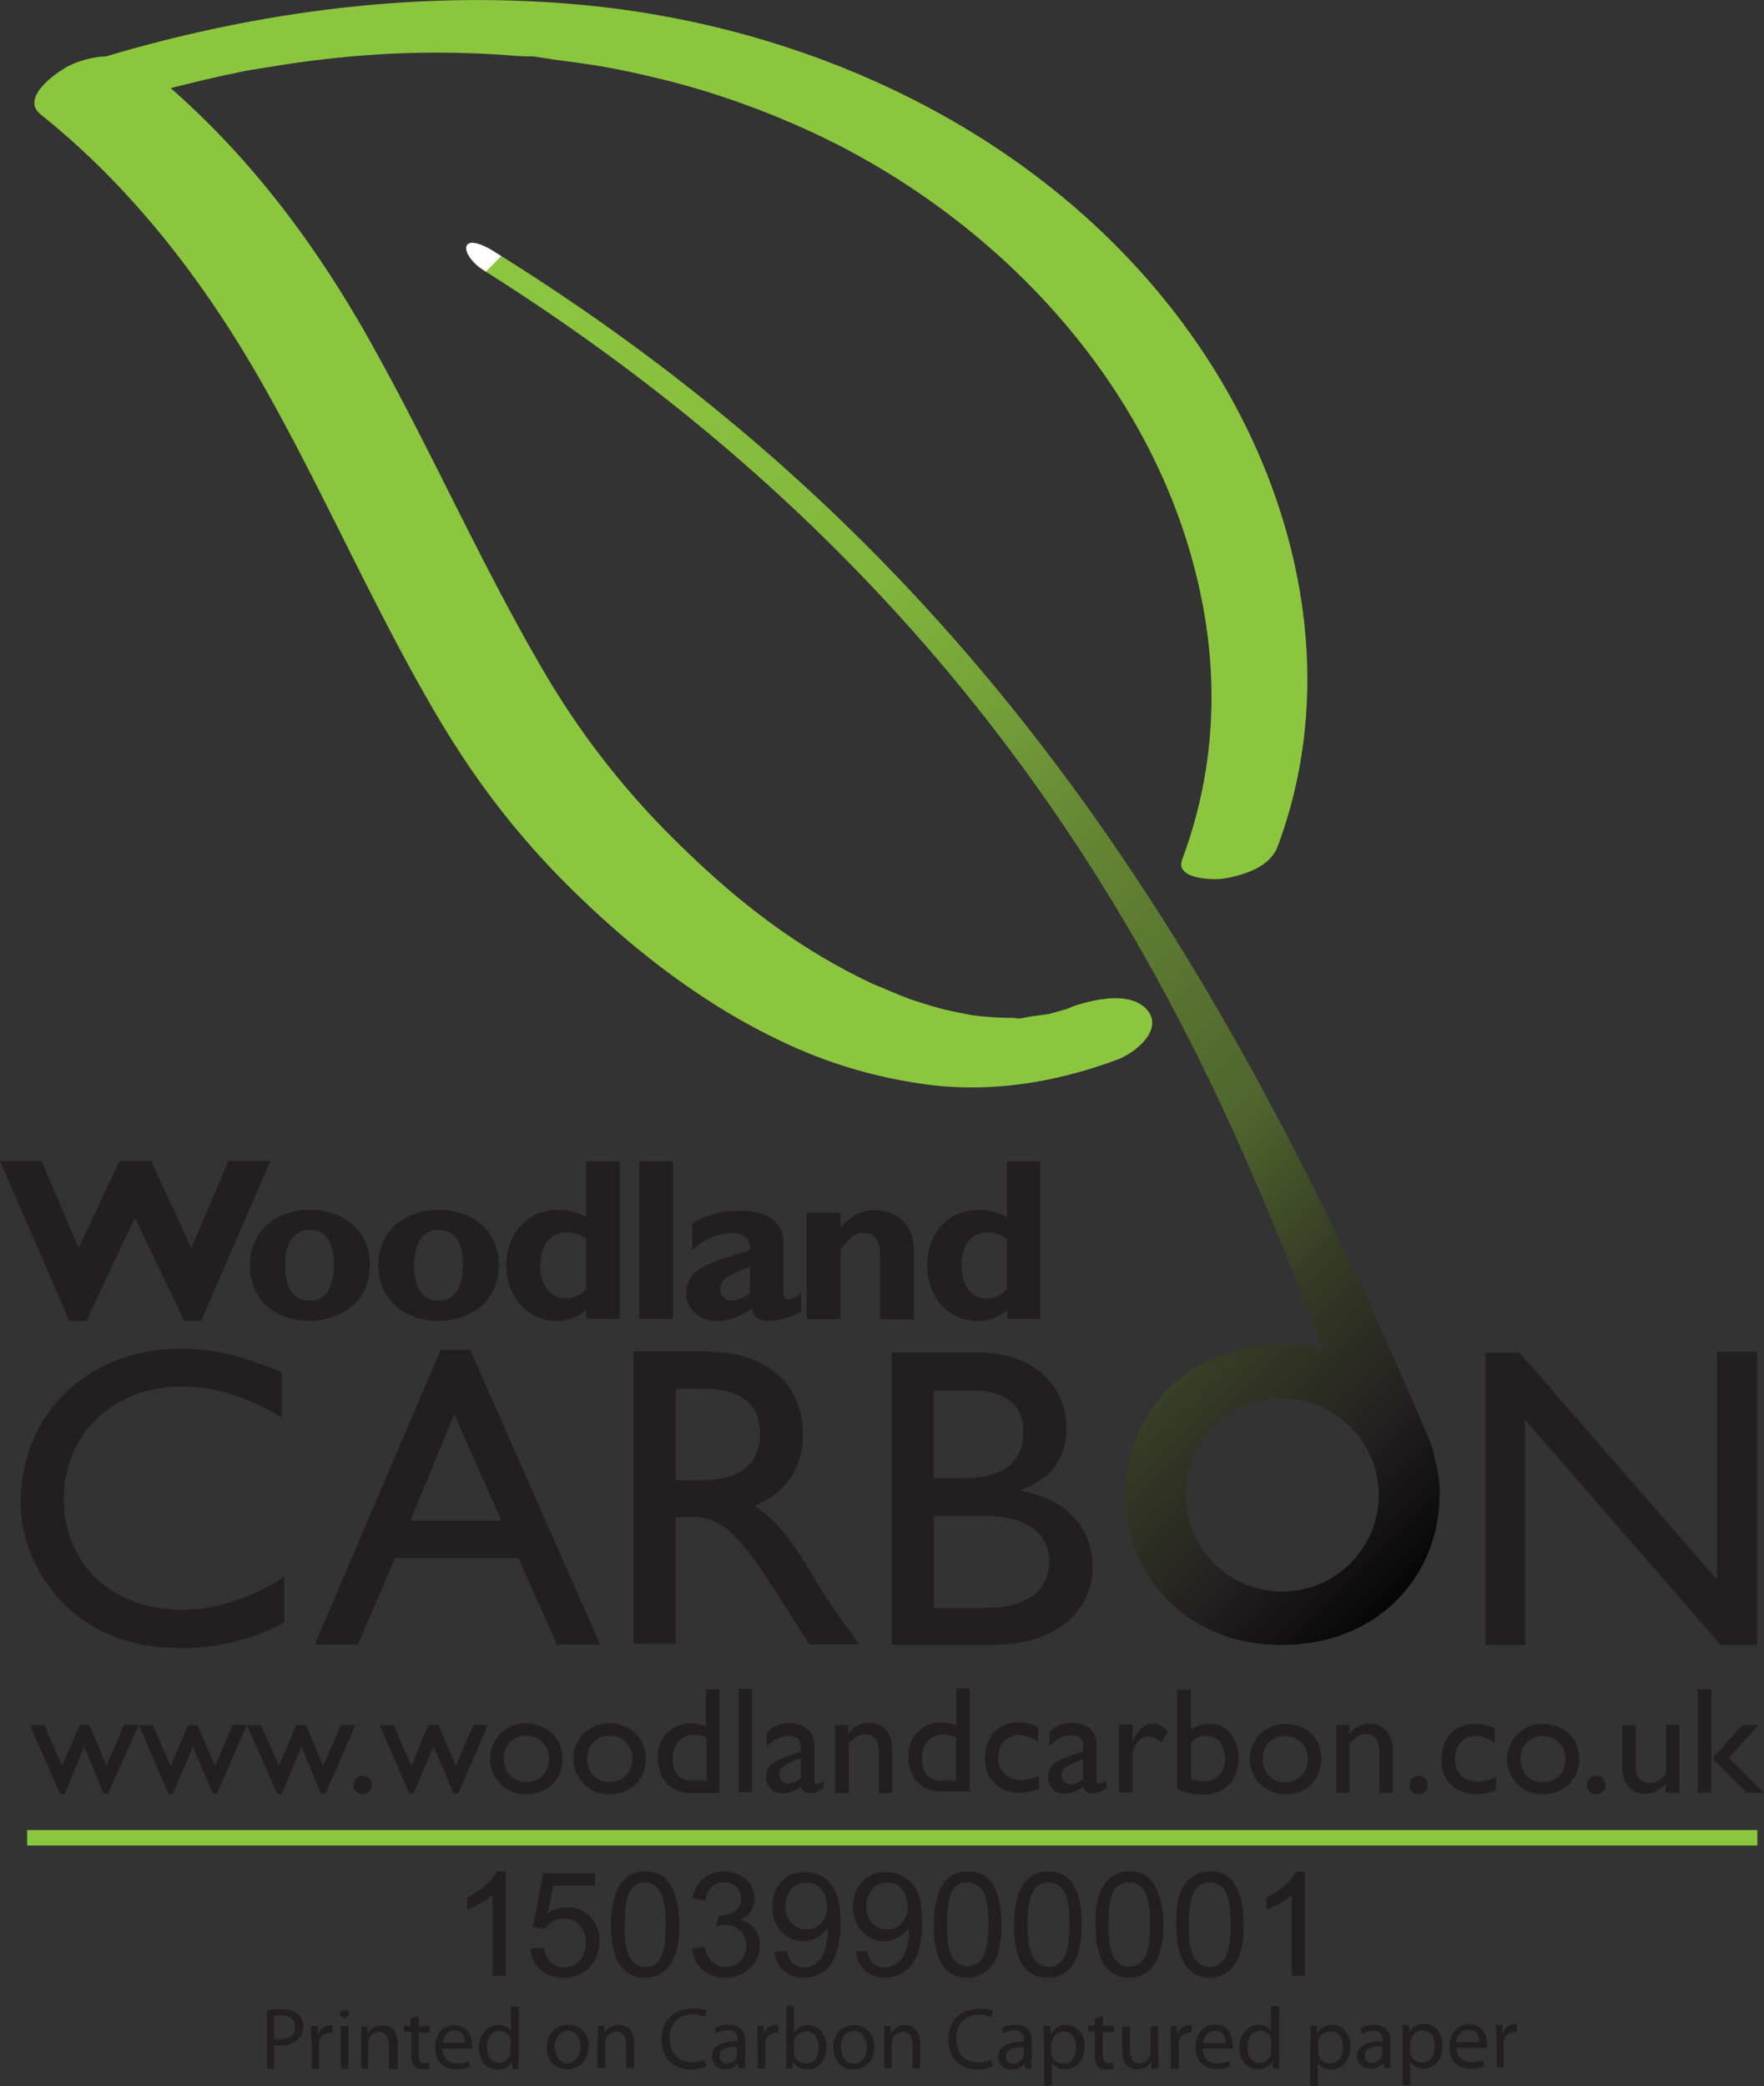 <svg xmlns="http://www.w3.org/2000/svg" viewBox="0 0 571.65 675.92"><rect x="0" y="0" width="571.65" height="675.92" fill="#333333" stroke="none"/><defs><style>.a{fill:#231f20;}.b{fill:#8cc63f;}.c{fill:url(#a);}.d{fill:none;stroke:#8cc63f;stroke-width:5px;}</style><linearGradient id="a" x1="112.7" y1="551.1" x2="483" y2="180.9" gradientTransform="matrix(1 0 0 -1 0 684)" gradientUnits="userSpaceOnUse"><stop offset="0" stop-color="#fff"/><stop offset="0" stop-color="#8cc63f"/><stop offset=".1" stop-color="#8ac23e"/><stop offset=".3" stop-color="#82b73c"/><stop offset=".4" stop-color="#76a339"/><stop offset=".5" stop-color="#658834"/><stop offset=".7" stop-color="#4f652d"/><stop offset=".8" stop-color="#353b25"/><stop offset=".9" stop-color="#231f20"/><stop offset="1"/></linearGradient></defs><title>woodland</title><path class="a" d="M28 428h-5.5L0 376.2h13.5l12 28.2 13.2-28.2H49l13 28.2 12-28.2h13.6L65.2 428h-5.5l-16-33.4zm72.4 0C89 428 81 421 81 410c0-11.8 9.2-18 19.4-18 8.5 0 19.5 4.8 19.5 18-.2 13.8-12 18-19.6 18zm0-29.5c-4.7 0-8 3.7-8 11.5 0 9 4 11.5 8 11.5 5 0 7.8-4.2 7.8-11.7 0-6.8-2.3-11.3-7.8-11.3zm41.8 29.5c-11.3 0-19.6-7-19.6-18 0-11.8 9.4-18 19.6-18 8.5 0 19.4 4.8 19.4 18 0 13.8-11.8 18-19.4 18zm0-29.5c-4.7 0-8 3.7-8 11.5 0 9 4 11.5 8 11.5 5 0 7.8-4.2 7.8-11.7 0-6.8-2.3-11.3-7.8-11.3zm58.7 28.8h-11v-2.8a14.2 14.2 0 0 1-9.6 3.5c-9.3 0-16.2-7.7-16.2-18 0-10.6 7-18 16.8-18a20.2 20.2 0 0 1 9 2.3v-18h11v51zm-11-26a11.8 11.8 0 0 0-6-2c-5.5 0-8.8 4-8.8 11 0 6.2 3.3 10.4 8.4 10.4 2.3 0 4.2-.8 6.4-2.8v-16.6zm28 26h-10.8v-51h11v51zm42-2.5a22.7 22.7 0 0 1-10.3 3.2c-3.6 0-5.3-1-6-4-4.3 3-7.7 4-11.5 4-5.5 0-9.7-4-9.7-8.5 0-8.2 6-10 20.6-14.4.3-3-1.2-5.6-6-5.6a19 19 0 0 0-12.7 5.7v-8.7a28 28 0 0 1 15-4.2c8.7 0 14.6 3 14.6 10.6v15.7c0 1.7.6 2.4 1.7 2.4.8 0 1.6 0 4-2v6zm-17-14.2c-6.4 2.3-9.5 3.8-9.5 7.3a3.6 3.6 0 0 0 3.6 3.5 9.2 9.2 0 0 0 6-2.6v-8.4zm29.5-12.8c3.4-4 6.8-5.7 11.2-5.7 5.4 0 12.6 3.2 12.6 13.4v22h-11v-21.2c0-4.8-2.2-6.8-5.3-6.8-2.6 0-4.7 1.4-7.5 5.6v22.3h-11v-34.5h11v5zm64.8 29.5h-10.8v-2.7a14.2 14.2 0 0 1-9.6 3.4c-9.4 0-16.3-7.6-16.3-18 0-10.6 7-18 16.8-18a20.2 20.2 0 0 1 9 2.3v-18h10.8v51zm-11-26a11.8 11.8 0 0 0-6-2c-5.4 0-8.6 4-8.6 11 0 6.3 3.2 10.5 8.3 10.5 2.3 0 4.2-1 6.4-3v-16.4zm-235 58c-11.7-7-21.7-10-32.7-10-21.7 0-37.8 15.5-37.8 36.3 0 21.3 15.6 36 38.4 36 10.7 0 22.3-3.7 33-10.7v14.8A69.5 69.5 0 0 1 58 534c-35.7 0-51.3-27.3-51.3-47 0-29 22-50 52-50 9.8 0 19.6 2.2 32.6 7.6v14.7zm103.3 73.6h-14l-12.5-28H128l-12 28h-14l40.8-95.5h9.6zM133 492.7h29.5l-15.3-34.4zm96.2-54.7c19 0 31 10.3 31 26.7 0 11-5.6 19.2-15.7 23.2 8.6 5.6 14 14.3 21 26.2 4 6.5 6.5 9.7 13 18.7h-16.2l-12.5-19.5c-12.5-19.5-18.2-21.7-25.2-21.7H219v41h-13.7v-94.7h24zM219 479.6h8.6c14.6 0 18.8-7.4 18.7-15.4-.2-8.8-5.5-14.2-18.7-14.2H219v29.7zm70-41.4h27.4c20.4 0 29.2 12.4 29.2 24.3 0 10-4.6 16.3-14.5 20.3v.3c14.3 2.5 23 12 23 24.6 0 11.7-8.8 25.3-32.6 25.3H289v-95zm13.6 40.8h9c13.5 0 20-5 20-15.2 0-7-4-13.2-16.6-13.2h-12.4v28.4zm0 42h17c16 0 20.4-8 20.4-15 0-8.7-6.7-14.8-21-14.8h-16.4v29.8zm266.7 12h-11.7l-63.4-73v73h-12.8v-94.7h11l64 73.5V438h13v95z"/><path class="b" d="M347 326.5c-3.3 1.3.6-.3 1-.3a15.5 15.5 0 0 0-2.5.8l-5 1.4a14.2 14.2 0 0 1-2.7.6s5-.8 1.2-.3l-5.2.7c-1.3.2-3.8 1-5 .4h.8-2.6c-3.4 0-6.8-.3-10.2-.6-3-.2 0 0 .4 0l-2.5-.3-5-1q-5-1-10-2.6l-5-1.6-2.3-1c.6.3 2.4 1-.2 0l-9.6-4c-25.3-12-45-27.7-64.6-47.2a262.4 262.4 0 0 1-41.4-53.3c-20-34-35.8-70-55-104.6-19-34.6-43-66.6-74-91.5-7-5.4-17.2-4.5-24.8-1-3.8 1.8-16.6 10.4-9.6 16 28.5 22.8 51 51.6 69.4 83 20.3 35 36.2 72.2 56.4 107.3 12.3 21.6 26.3 40.7 43.8 58.3 20.2 20.3 43.5 38.8 69.4 51.2a156.4 156.4 0 0 0 50.6 14.8c20.2 2.2 40.4-1.3 59.4-8.4 5.4-2 15-9.5 9.6-16-5.6-6.5-18-3.3-24.7-1z"/><path class="b" d="M414 274.4c21.8-58.3 4.8-122.7-31.7-171C338 44.6 267 10.4 194.6 2.2c-54-6-108.8.7-161 16.3-4.3 1.4-15 5.3-13.4 11.7 1.7 6 13.5 4.5 17.5 3.3 12-3.6 24-6.7 36-9.3l2-.4 4.7-1 7.6-1.2q9-1.5 18-2.5a311 311 0 0 1 61-1l4 .2a10 10 0 0 1 2 0l6.5 1q7.8 1 15.5 2.2 14.3 2.6 28.3 6.5a272.7 272.7 0 0 1 48.4 19c55 28.3 101 78.3 116 139.5 7.6 30.8 6.6 62-4.6 92-2.4 6.4 10 6.7 13.3 6.2 6.3-1 15-3.6 17.6-10.3z"/><path class="a" d="M430 445.6l33.4 27.4"/><path class="c" d="M466.5 484.3c0 25.6-19.2 48.7-51.3 48.7-31 0-50.6-23-50.6-48.7 0-26.2 20.2-48.6 51-48.6a59.6 59.6 0 0 1 13 1.4c-34.8-91.2-93.2-237-272-349.6-7.7-5-8-13 3.2-6.2 147.7 91.7 231 215 302.7 383.6l.5 1v.2l.3.8c.5 1.2 1 2.5 1.3 3.8v.4a50.7 50.7 0 0 1 2 13.3zm-51-31.2a31.3 31.3 0 1 0 31.3 31.3 31.3 31.3 0 0 0-31.2-31.2z"/><path class="a" d="M34.5 572.2l5.7-13.3H45L35 581.2h-1.4L27.3 566 21 581.3h-1.5L9.7 559h4.7l5.7 13.2 5.7-13.3H29zM69.7 572.2l5.7-13.3H80l-9.7 22.3H69L62.5 566 56 581.3h-1.4L45 559h4.5l5.8 13.2L61 559h3zm35 0l5.8-13.3h4.7l-9.7 22.3H104L97.7 566l-6.4 15.3h-1.4L80 559h4.6l5.8 13.2L96 559h3.2zm15.8 6.2a3 3 0 1 1-3-3 3 3 0 0 1 3 3zm27.2-6.2l5.7-13.3h4.7l-9.6 22.3H147l-6.5-15.3-6.5 15.3h-1.3L123 559h4.6l5.7 13.2 5.5-13.3h3.3zm34.6-2.5c0 7-4.8 11.7-12 11.7a11.4 11.4 0 1 1 0-23c7 0 12 4.8 12 11.4zm-19 0c0 4.7 3 7.7 7 7.7 4.7 0 7.6-3 7.6-7.6a7.2 7.2 0 0 0-7-7.4h-.6a7 7 0 0 0-7 7v.4zm46 0c0 7-4.8 11.7-12 11.7a11.4 11.4 0 1 1 0-23c7 0 12 4.8 12 11.4zm-19 0c0 4.7 3 7.7 7 7.7 4.7 0 7.6-3 7.6-7.6a7.2 7.2 0 0 0-7-7.4h-.6a7 7 0 0 0-7 7v.4zM233 581h-9c-6.7 0-10.8-4.6-10.8-11.6a10.5 10.5 0 0 1 10-11h1a13 13 0 0 1 4.6 1v-12h4.3V581zM229 563a10 10 0 0 0-4-.8c-4.3 0-7 3-7 7.6 0 4.2 1.6 7.2 6.6 7.2h4.4v-14zm14.7 17.7h-4.3v-33.5h4.3V581zm23.3-1.4c-2 1.3-2.8 1.7-4.2 1.7-2 0-3-.7-3.3-2.2a9.4 9.4 0 0 1-6 2.3 5.3 5.3 0 0 1-5.3-5.2c0-4.4 4-5.7 7.5-7l3.8-1.4v-1c0-3-1.3-4-4-4a9 9 0 0 0-7 3.6v-4.7a9 9 0 0 1 7.4-3c4.4 0 8 2.2 8 7.2V577c0 .8.3 1 .8 1a5.2 5.2 0 0 0 2.3-1v2.6zm-7.5-9.6c-3.7 1.3-7 2.6-7 5.2a3 3 0 0 0 3 3h.2a5.6 5.6 0 0 0 3.8-1.8V570zm15.6-8.2a8.5 8.5 0 0 1 6.5-3.3c4.2 0 7.5 2.8 7.5 8.8V581h-4.3v-13.7c0-3.2-1.7-5.3-4.3-5.3-2 0-3.4.8-5.5 3v16h-4.4v-22h4.3v2.8zm39 19H305c-6.5 0-10.6-4.4-10.6-11.4a10.5 10.5 0 0 1 10-11h1a13 13 0 0 1 4.5 1v-12h4.4V581zm-4.3-17.5a10 10 0 0 0-4-1c-4.3 0-7 3-7 7.8 0 4.2 1.6 7.2 6.6 7.2h4.4v-14zm26.5 1.4c-2.5-1.7-4.2-2.2-6-2.2-4 0-6.8 3-6.8 7.4s3 7.2 7.4 7.2a14 14 0 0 0 5.8-1.5v4.3a18 18 0 0 1-6.5 1.3c-6.5 0-11-4.5-11-11 0-7.2 4.2-11.8 10.8-11.8a14.3 14.3 0 0 1 6.4 1.5v4.7zm22.2 15c-2 1.3-2.8 1.7-4.2 1.7-2 0-3-.7-3.3-2.3a9.4 9.4 0 0 1-6 2.4 5.3 5.3 0 0 1-5.4-5.2v-.2c0-4.4 4-5.7 7.5-7l4-1.3v-1.2c0-2.8-1.4-4-4-4a9 9 0 0 0-7 3.7v-4.7a9 9 0 0 1 7.3-3c4.5 0 8 2.2 8 7.2V577c0 .8.3 1 .8 1a5.2 5.2 0 0 0 2.4-1v2.6zM351 570c-3.7 1.3-7 2.6-7 5.2a3 3 0 0 0 3 3h.2a5.6 5.6 0 0 0 3.8-1.8V570zm16-11v5c2.2-4 4.3-5.5 6.3-5.5 1.8 0 3.5.8 5.3 2.5l-2.3 3.8a7.2 7.2 0 0 0-4-2.2c-3 0-5.3 3-5.3 6.8v11.4h-4.4v-22h4.3zm19 1.5a10 10 0 0 1 6-2c5.4 0 9.4 4.6 9.4 11 0 7.4-4.4 12-11.7 12a20.2 20.2 0 0 1-8.2-1.8v-32.2h4.4v13zm0 16a17.2 17.2 0 0 0 4.3.7c4 0 6.7-3 6.7-7.2 0-4.6-2.5-7.6-6-7.6-2 0-3.3.6-5 2.2v12zm42.2-6.7c0 7-4.8 11.6-11.8 11.6a11.4 11.4 0 1 1 0-22.8c7 0 11.8 4.6 11.8 11.2zm-19 0c0 4.6 3 7.7 7 7.7 4.7 0 7.6-3 7.6-7.7a7.2 7.2 0 0 0-7-7.3h-.5a7 7 0 0 0-7 7v.3zm28-8h.2a8.5 8.5 0 0 1 6.6-3.3c4 0 7.4 3 7.4 9v13.4H447v-13.7c0-3.2-1.6-5.3-4.2-5.3-2 0-3.4.8-5.5 3v16H433v-22h4.3v2.8zm25.5 16.6a3 3 0 1 1-3-3 3 3 0 0 1 3 3zm21.6-13.7c-2.5-1.7-4-2.2-6-2.2-4 0-6.8 3-6.8 7.5s3 7.3 7.5 7.3a14 14 0 0 0 5.8-1.5v4.3a18 18 0 0 1-6.5 1.3c-6.6 0-11.2-4.5-11.2-11 0-7.2 4.3-11.8 11-11.8a14.3 14.3 0 0 1 6.3 1.5v4.7zm27.5 5c0 7-5 11.7-12 11.7a11.4 11.4 0 1 1 0-22.8c7 0 12 4.6 12 11.2zm-19 0c0 4.7 2.8 7.8 7 7.8 4.6 0 7.5-3 7.5-7.7a7.2 7.2 0 0 0-7-7.3h-.5a7 7 0 0 0-7 7v.3zm27.5 8.7a3 3 0 1 1-3-3 3 3 0 0 1 3 3zm19.5 2.5v-3a9.6 9.6 0 0 1-6.5 3.4c-4.5 0-7.6-3.2-7.6-8.8V559h4.4v14c0 3 1.6 4.7 4.6 4.7a6.5 6.5 0 0 0 5.2-3v-15.8h4.3v22H540zm14.8 0h-4.4v-33.5h4.4V581zm5.7-11.2l11.3 11.2H566l-11-11.2 9.7-10.8h5.2z"/><path class="d" d="M8.8 595.5h560.7"/><path class="a" d="M163.8 640.2h-4.2V614a21.4 21.4 0 0 1-4 2.8 27.7 27.7 0 0 1-4.2 2v-4a25 25 0 0 0 6-4 15.5 15.5 0 0 0 3.7-4.4h2.8v33.8zm8.2-8.8l4.3-.3a7.8 7.8 0 0 0 2.3 4.8 6 6 0 0 0 4.2 1.6 6.6 6.6 0 0 0 5-2.2 8.5 8.5 0 0 0 2-6 7.7 7.7 0 0 0-2-5.6 7 7 0 0 0-5-2 7.2 7.2 0 0 0-3.7 1 7 7 0 0 0-2.4 2.3l-4-.6L176 607h16.8v4h-13.5l-1.8 9a11 11 0 0 1 6.4-2 10 10 0 0 1 7.3 3 10.7 10.7 0 0 1 3 8 12.3 12.3 0 0 1-2.6 7.8 10.7 10.7 0 0 1-9 4 11 11 0 0 1-7.4-2.5 10 10 0 0 1-3.3-6.8zm26-7.7a30.8 30.8 0 0 1 1.4-9.7 12 12 0 0 1 3.6-5.6 9.3 9.3 0 0 1 6-2 10 10 0 0 1 5 1 9 9 0 0 1 3.2 3.3 17 17 0 0 1 2 5 33.2 33.2 0 0 1 1 8 31 31 0 0 1-1.3 9.5 12 12 0 0 1-3.8 5.6 9.3 9.3 0 0 1-6 2 9.2 9.2 0 0 1-7.7-3.4q-3.4-4.3-3.4-13.7zm4.4 0q0 8.3 2 11a5.5 5.5 0 0 0 9.5 0q1.8-2.8 1.8-11t-2-11a5.8 5.8 0 0 0-4.7-2.8 5.3 5.3 0 0 0-4.5 2.3q-2 3-2 11.4zm22 7.6l4-.5a9 9 0 0 0 2.5 5 6 6 0 0 0 4 1.6 6.7 6.7 0 0 0 5-2 6.8 6.8 0 0 0 2-5 6.3 6.3 0 0 0-2-4.7 6.4 6.4 0 0 0-4.7-2 11.8 11.8 0 0 0-3 .6l.6-3.6a6.2 6.2 0 0 0 .5 0 8.5 8.5 0 0 0 4.8-1.4 4.7 4.7 0 0 0 2-4.2 5 5 0 0 0-1.5-3.7 5.5 5.5 0 0 0-4-1.5 5.6 5.6 0 0 0-4 1.5 7.6 7.6 0 0 0-2 4.6l-4.2-1a10.6 10.6 0 0 1 3.5-6.3 10 10 0 0 1 6.8-2.3 11 11 0 0 1 5 1.2 8.6 8.6 0 0 1 3.6 3.2 8.3 8.3 0 0 1 1.2 4.3 7 7 0 0 1-1 4 8 8 0 0 1-3.6 3 7.8 7.8 0 0 1 4.6 2.8 8.7 8.7 0 0 1 1.7 5.5 10 10 0 0 1-3.2 7.4 11.3 11.3 0 0 1-8 3 10.6 10.6 0 0 1-7.4-2.6 10.2 10.2 0 0 1-3.3-6.7zm26.6 1.2l4-.4a7 7 0 0 0 2 4.2 5.3 5.3 0 0 0 3.6 1.2 6.3 6.3 0 0 0 3.3-1 7 7 0 0 0 2.3-2.2 13.8 13.8 0 0 0 1.5-4 20.7 20.7 0 0 0 .6-5v-.8a9.4 9.4 0 0 1-3.4 3.2 9.2 9.2 0 0 1-4.6 1.3 9.4 9.4 0 0 1-7-3 11 11 0 0 1-3-8 11.3 11.3 0 0 1 3-8.4 10 10 0 0 1 7.6-3 10.8 10.8 0 0 1 6 1.7 11 11 0 0 1 4 5q1.5 3.2 1.5 9.4A30.6 30.6 0 0 1 271 633a12 12 0 0 1-4 5.8 10.8 10.8 0 0 1-6.5 2 9 9 0 0 1-9.5-8.2zm17-15a8 8 0 0 0-2-5.5 6 6 0 0 0-4.6-2 6.3 6.3 0 0 0-4.8 2 8.3 8.3 0 0 0-2 6 7.2 7.2 0 0 0 2 5.2 6.4 6.4 0 0 0 4.8 2 6 6 0 0 0 4.7-2 8 8 0 0 0 2-5.6zm9 15l4-.4a7 7 0 0 0 2 4.2 5.3 5.3 0 0 0 3.7 1.2 6.3 6.3 0 0 0 3.4-1 7 7 0 0 0 2.4-2.2 13.8 13.8 0 0 0 1.5-4 20.7 20.7 0 0 0 .6-5v-.8a9.5 9.5 0 0 1-3.4 3.2 9.2 9.2 0 0 1-4.7 1.3 9.4 9.4 0 0 1-7-3 11 11 0 0 1-3-8 11.3 11.3 0 0 1 3-8.4 10 10 0 0 1 7.6-3 10.8 10.8 0 0 1 6 1.7 11 11 0 0 1 4.3 5q1.4 3.2 1.4 9.4a30.6 30.6 0 0 1-1.4 10.3 12 12 0 0 1-4.2 5.8 10.8 10.8 0 0 1-6.4 2 9 9 0 0 1-9.4-8.2zm17-15a8 8 0 0 0-1.8-5.5 6 6 0 0 0-4.6-2 6.3 6.3 0 0 0-4.8 2 8.3 8.3 0 0 0-2 6 7.2 7.2 0 0 0 2 5.2 6.4 6.4 0 0 0 4.7 2 6 6 0 0 0 4.7-2 8 8 0 0 0 2-5.6zm8.7 6a30.8 30.8 0 0 1 1.2-9.5 12 12 0 0 1 3.5-5.6 9.3 9.3 0 0 1 6-2 10 10 0 0 1 5 1 9 9 0 0 1 3.3 3.2 17 17 0 0 1 2 5 33.2 33.2 0 0 1 .8 8 31 31 0 0 1-1.2 9.6 12 12 0 0 1-3.7 5.6 9.3 9.3 0 0 1-6 2 9.2 9.2 0 0 1-7.7-3.4q-3.3-4.3-3.3-13.7zm4.2 0q0 8.4 2 11a5.5 5.5 0 0 0 9.4 0q2-2.6 2-11t-2-11a5.8 5.8 0 0 0-4.8-2.6 5.3 5.3 0 0 0-4.6 2.3q-2 3-2 11.3zm21.8 0a31 31 0 0 1 1.2-9.5 12 12 0 0 1 3.7-5.6 9.3 9.3 0 0 1 6-2 10 10 0 0 1 4.8 1 9 9 0 0 1 3.4 3.2 17 17 0 0 1 2 5 33.2 33.2 0 0 1 .7 8 31 31 0 0 1-1.2 9.6 12 12 0 0 1-3.6 5.6 9.3 9.3 0 0 1-6.2 2 9.2 9.2 0 0 1-7.7-3.5q-3.2-4.2-3.2-13.7zm4.3 0q0 8.4 2 11a5.5 5.5 0 0 0 9.6 0q2-2.6 2-11t-2-11a5.8 5.8 0 0 0-5-2.6 5.3 5.3 0 0 0-4.4 2.3q-2.2 3-2.2 11.3zm22 0a31 31 0 0 1 1.2-9.5 12 12 0 0 1 3.6-5.6 9.3 9.3 0 0 1 6-2 10 10 0 0 1 5 1 9 9 0 0 1 3.2 3.2 17 17 0 0 1 2 5 33.3 33.3 0 0 1 1 8 31 31 0 0 1-1.3 9.6 12 12 0 0 1-3.7 5.6 9.3 9.3 0 0 1-6 2 9.2 9.2 0 0 1-7.7-3.5q-3.3-4.2-3.3-13.6zm4.2 0q0 8.4 2 11a5.5 5.5 0 0 0 9.5 0q2-2.6 2-11t-2-11a5.8 5.8 0 0 0-4.8-2.6 5.3 5.3 0 0 0-4.7 2.3q-2 3-2 11.3zm22 0a30.8 30.8 0 0 1 1-9.5 12 12 0 0 1 3.8-5.6 9.3 9.3 0 0 1 6-2 10 10 0 0 1 4.8 1 9 9 0 0 1 3.4 3.2 17 17 0 0 1 2 5 33.2 33.2 0 0 1 .8 8 31 31 0 0 1-1.2 9.6 12 12 0 0 1-3.7 5.6 9.3 9.3 0 0 1-6 2 9.2 9.2 0 0 1-7.6-3.5q-3.3-4.2-3.3-13.7zm4 0q0 8.4 2 11a5.5 5.5 0 0 0 9.6 0q2-2.6 2-11t-2-11a5.8 5.8 0 0 0-4.8-2.6 5.3 5.3 0 0 0-4.5 2.3q-2.2 3-2.2 11.3zm37.6 16.7h-4.2V614a21.4 21.4 0 0 1-4 2.8 27.7 27.7 0 0 1-4.2 2v-4a25 25 0 0 0 6-4 15.5 15.5 0 0 0 3.7-4.4h2.8v33.8zM86.4 651.4a28.6 28.6 0 0 1 4.7-.4 8 8 0 0 1 5.5 1.6 5.2 5.2 0 0 1 1.7 4 5.6 5.6 0 0 1-1.5 4 8 8 0 0 1-6 2.2 8.5 8.5 0 0 1-2-.2v7.7h-2.3v-19zm2.4 9.2a8.3 8.3 0 0 0 2 .2c3 0 4.8-1.4 4.8-4S94 653 91 653a10.4 10.4 0 0 0-2.2.2v7.4zm12 .2v-4.3h2.2v2.7h.2a4 4 0 0 1 3.8-3 2.7 2.7 0 0 1 .7 0v2.5a3.8 3.8 0 0 0-.8 0 3.5 3.5 0 0 0-3.5 3 7 7 0 0 0 0 1.3v7.3H101v-9.5zm12.3-8a1.6 1.6 0 0 1-3 0 1.5 1.5 0 0 1 1.5-1.6 1.5 1.5 0 0 1 1.6 1.4v.2zm-2.7 17.5v-13.8h2.5v13.8h-2.5zm6.7-10v-3.7h2l.2 2.2a5 5 0 0 1 4.6-2.5c2 0 5 1 5 5.8v8.3H126v-8c0-2-.8-4-3.2-4a3.5 3.5 0 0 0-3.3 2.6 3.6 3.6 0 0 0-.2 1v8.3H117v-10zm18.6-7v3.3h3.6v2h-3.6v7.3c0 1.6.5 2.6 2 2.6a4.7 4.7 0 0 0 1.4-.2v2a6 6 0 0 1-2 .2 3.5 3.5 0 0 1-2.8-1 5 5 0 0 1-1-3.6v-7.5H131v-2h2V654zm7.7 10.6c0 3.3 2.2 4.7 4.7 4.7a9 9 0 0 0 3.8-.7l.4 1.8a11 11 0 0 1-4.6.8c-4.2 0-6.7-2.8-6.7-7s2.3-7.3 6.3-7.3c4.5 0 5.7 4 5.7 6.4a9.4 9.4 0 0 1 0 1.2h-9.7zm7.3-2c0-1.5-.7-4-3.5-4-2.4 0-3.5 2.4-3.7 4h7.3zm17.4-12V667a35.4 35.4 0 0 0 0 3.5H166V668a5 5 0 0 1-4.8 2.6c-3.4 0-6-2.8-6-7 0-4.6 3-7.4 6.2-7.4a4.6 4.6 0 0 1 4.2 2v-8h2.6zm-2.5 12a4.4 4.4 0 0 0-.2-1 3.7 3.7 0 0 0-3.6-2.8c-2.5 0-4 2.3-4 5.3 0 2.8 1.3 5 4 5a3.8 3.8 0 0 0 3.6-3 4.3 4.3 0 0 0 0-1v-2.3zm25 1.3c0 5-3.5 7.3-6.8 7.3-3.7 0-6.6-2.7-6.6-7 0-4.7 3-7.4 7-7.4s6.6 3 6.6 7zm-10.8 0c0 3 1.7 5.4 4 5.4s4.3-2.2 4.3-5.3c0-2.4-1.2-5.3-4-5.3s-4.4 2.8-4.4 5.4zm14-3v-3.8h2l.2 2.3a5 5 0 0 1 4.5-2.6c2 0 5 1.2 5 6v8h-2.6v-7.8c0-2.2-1-4-3.3-4a3.5 3.5 0 0 0-3.3 2.5 3.6 3.6 0 0 0-.2 1v8.3h-2.5v-10zm35.2 9.4a12.2 12.2 0 0 1-5 1c-5.5 0-9.6-3.6-9.6-9.8 0-6 4-10 10-10a10.3 10.3 0 0 1 4.6.7l-.6 2a9 9 0 0 0-4-.8c-4.4 0-7.4 2.8-7.4 7.8 0 4.7 2.7 7.7 7.3 7.7a10 10 0 0 0 4-.8zm12.4-2.7a19.4 19.4 0 0 0 .2 3.3h-2.3l-.2-1.7a5 5 0 0 1-4.2 2 4 4 0 0 1-4.2-3.7v-.4c0-3.3 3-5 8.3-5v-.4a2.8 2.8 0 0 0-3.2-3.2 6.8 6.8 0 0 0-3.6 1l-.6-1.6a8.5 8.5 0 0 1 4.5-1.2c4.3 0 5.4 2.8 5.4 5.6v5zm-2.4-3.7c-2.7 0-5.8.4-5.8 3a2.2 2.2 0 0 0 2 2.4h.3a3.4 3.4 0 0 0 3.3-2.3 2.6 2.6 0 0 0 0-.8v-2.3zm6.4-2.5v-4.3h2l.2 2.7a4 4 0 0 1 4-3 2.7 2.7 0 0 1 .6 0v2.5a3.8 3.8 0 0 0-.8 0 3.5 3.5 0 0 0-3.4 3 7 7 0 0 0 0 1.3v7.3h-2.5v-9.5zm9.4-10.7h2.5v8.8a5 5 0 0 1 4.7-2.6c3.4 0 5.8 3 5.8 7 0 5-3 7.4-6.2 7.4a5 5 0 0 1-4.6-2.6l-.2 2.3h-2V650zm2.5 14.8a4.6 4.6 0 0 0 0 1 4 4 0 0 0 4 2.8c2.5 0 4-2 4-5.3 0-2.7-1.4-5-4-5a4 4 0 0 0-4 3 5 5 0 0 0 0 1v2.5zm26-1.5c0 5-3.4 7.3-6.7 7.3-3.7 0-6.6-2.8-6.6-7 0-4.7 3-7.4 6.8-7.4s6.6 3 6.6 7zm-10.8 0c0 3 1.7 5.4 4.2 5.4s4.2-2.2 4.2-5.3c0-2.4-1.3-5.3-4.3-5.3s-4.2 2.8-4.2 5.4zm14-3v-3.8h2l.3 2.3a5 5 0 0 1 4.6-2.6c2 0 4.8 1.2 4.8 6v8h-2.5v-7.8c0-2.2-.8-4-3.2-4a3.5 3.5 0 0 0-3.3 2.5 3.6 3.6 0 0 0-.2 1v8.3h-2.5v-10zm35.3 9.3a12.2 12.2 0 0 1-5 1c-5.4 0-9.5-3.5-9.5-9.7 0-6 4-10 10-10a10.3 10.3 0 0 1 4.5.7l-.6 2a9 9 0 0 0-3.8-.8c-4.5 0-7.5 2.8-7.5 7.8 0 4.7 2.6 7.7 7.3 7.7a10 10 0 0 0 4-.8zm12.4-2.6a19.3 19.3 0 0 0 .2 3.3h-2.2l-.2-1.7a5 5 0 0 1-4.3 2 4 4 0 0 1-4.2-3.7v-.4c0-3.3 3-5 8.3-5v-.4a2.8 2.8 0 0 0-3-3.2 6.8 6.8 0 0 0-3.7 1l-.5-1.6a8.5 8.5 0 0 1 4.5-1.2c4.2 0 5.3 2.8 5.3 5.6v5.2zm-2.4-3.7c-2.7 0-5.8.4-5.8 3a2.2 2.2 0 0 0 2 2.4h.3a3.4 3.4 0 0 0 3.3-2.3 2.6 2.6 0 0 0 .2-.7v-2.4zm6.5-2.3c0-1.8 0-3.2-.2-4.5h2.4v2.4h.2a5.4 5.4 0 0 1 4.8-2.8c3.4 0 6 2.8 6 7 0 5-3 7.4-6.4 7.4a4.8 4.8 0 0 1-4.2-2.2v7.5h-2.5v-15zm2.4 3.7a5.6 5.6 0 0 0 0 1 4 4 0 0 0 4 3c2.5 0 4-2.3 4-5.4 0-2.8-1.4-5-4-5a4 4 0 0 0-3.8 3 4 4 0 0 0-.3 1v2.4zm16.7-11.5v3.3h3.6v2h-3.6v7.3c0 1.7.5 2.7 2 2.7a4.7 4.7 0 0 0 1.3-.2l.2 2a6 6 0 0 1-2.4.3 3.5 3.5 0 0 1-2.7-1 5 5 0 0 1-1-3.7v-7.6h-2.2v-2h2.2V654zm18 13.3v3.8h-2.2l-.2-2.3a5.2 5.2 0 0 1-4.5 2.6c-2.2 0-4.8-1.2-4.8-6v-8h2.5v7.6c0 2.6.8 4.4 3 4.4a3.6 3.6 0 0 0 3.4-2.3 3.7 3.7 0 0 0 .2-1.3v-8.4h2.5v10zm4-5.7v-4.3h2l.2 2.7a4 4 0 0 1 4-3 2.7 2.7 0 0 1 .6 0v2.5a3.8 3.8 0 0 0-.8 0 3.5 3.5 0 0 0-3.4 3 7 7 0 0 0 0 1.3v7.3h-2.6v-9.5zm10.4 3c0 3.4 2.2 4.8 4.7 4.8a9 9 0 0 0 3.8-.7l.5 1.7a11 11 0 0 1-4.6.8c-4.2 0-6.8-2.8-6.8-7s2.5-7.4 6.5-7.4c4.4 0 5.6 4 5.6 6.6a9.4 9.4 0 0 1 0 1.2h-9.8zm7.4-1.8c0-1.6-.7-4-3.5-4-2.5 0-3.6 2.3-3.8 4h7.2zm17.3-12v16.8a35.4 35.4 0 0 0 0 3.5h-2l-.2-2.4a5 5 0 0 1-4.7 2.6c-3.3 0-6-2.8-6-7 0-4.5 3-7.4 6.3-7.4a4.6 4.6 0 0 1 4 2v-8h2.5zm-2.5 12a4.4 4.4 0 0 0 0-1 3.7 3.7 0 0 0-3.7-3c-2.6 0-4 2.4-4 5.4 0 2.8 1.2 5 4 5a3.8 3.8 0 0 0 3.6-3 4.3 4.3 0 0 0 0-1V662zm12.7-1v-4.6h2l.2 2.4a5.4 5.4 0 0 1 5-2.7c3.2 0 5.7 3 5.7 7 0 5-3 7.5-6.3 7.5a4.8 4.8 0 0 1-4.2-2.2v7.5h-2.5V661zm2.5 3.6a5.6 5.6 0 0 0 0 1 4 4 0 0 0 3.8 3c2.7 0 4.2-2.3 4.2-5.4 0-2.8-1.5-5-4-5a4 4 0 0 0-4 3 4 4 0 0 0 0 1v2.4zm23.3 2.3a19.3 19.3 0 0 0 .2 3.2h-2.2l-.2-1.8a5 5 0 0 1-4.3 2 4 4 0 0 1-4.2-3.6v-.3c0-3.3 3-5 8.3-5v-.4a2.8 2.8 0 0 0-3-3 6.8 6.8 0 0 0-3.6 1l-.6-1.7a8.5 8.5 0 0 1 4.5-1.2c4.2 0 5.2 3 5.2 5.7v5.2zM448 663c-2.6 0-5.7.4-5.7 3a2.2 2.2 0 0 0 2 2.4h.3a3.4 3.4 0 0 0 3.3-2.3 2.6 2.6 0 0 0 0-.7v-2.4zm6.5-2.3v-4.6h2.2v2.4a5.4 5.4 0 0 1 5-2.7c3.3 0 5.8 3 5.8 7 0 5-3 7.5-6.2 7.5a4.8 4.8 0 0 1-4.3-2.2v7.5h-2.5V661zm2.5 3.6a5.6 5.6 0 0 0 0 1 4 4 0 0 0 4 3c2.5 0 4-2.3 4-5.4 0-2.8-1.4-5-4-5a4 4 0 0 0-3.8 3 4 4 0 0 0-.2 1v2.4zm15-.8c0 3.3 2.3 4.7 4.8 4.7a9 9 0 0 0 3.8-.7l.4 2a11 11 0 0 1-4.6.8c-4.2 0-6.7-2.8-6.7-7s2.4-7.4 6.4-7.4c4.6 0 5.8 4 5.8 6.5a9.4 9.4 0 0 1 0 1.2H472zm7.4-1.8c0-1.6-.7-4-3.5-4-2.6 0-3.7 2.2-4 4h7.4zm5.5-1.3c0-1.6 0-3-.2-4.3h2.2v2.7h.2a4 4 0 0 1 3.8-3 2.7 2.7 0 0 1 .7.2v2.4a3.8 3.8 0 0 0-.8 0 3.5 3.5 0 0 0-3.5 3 7 7 0 0 0 0 1.3v7.2H485v-9.5z"/></svg>
